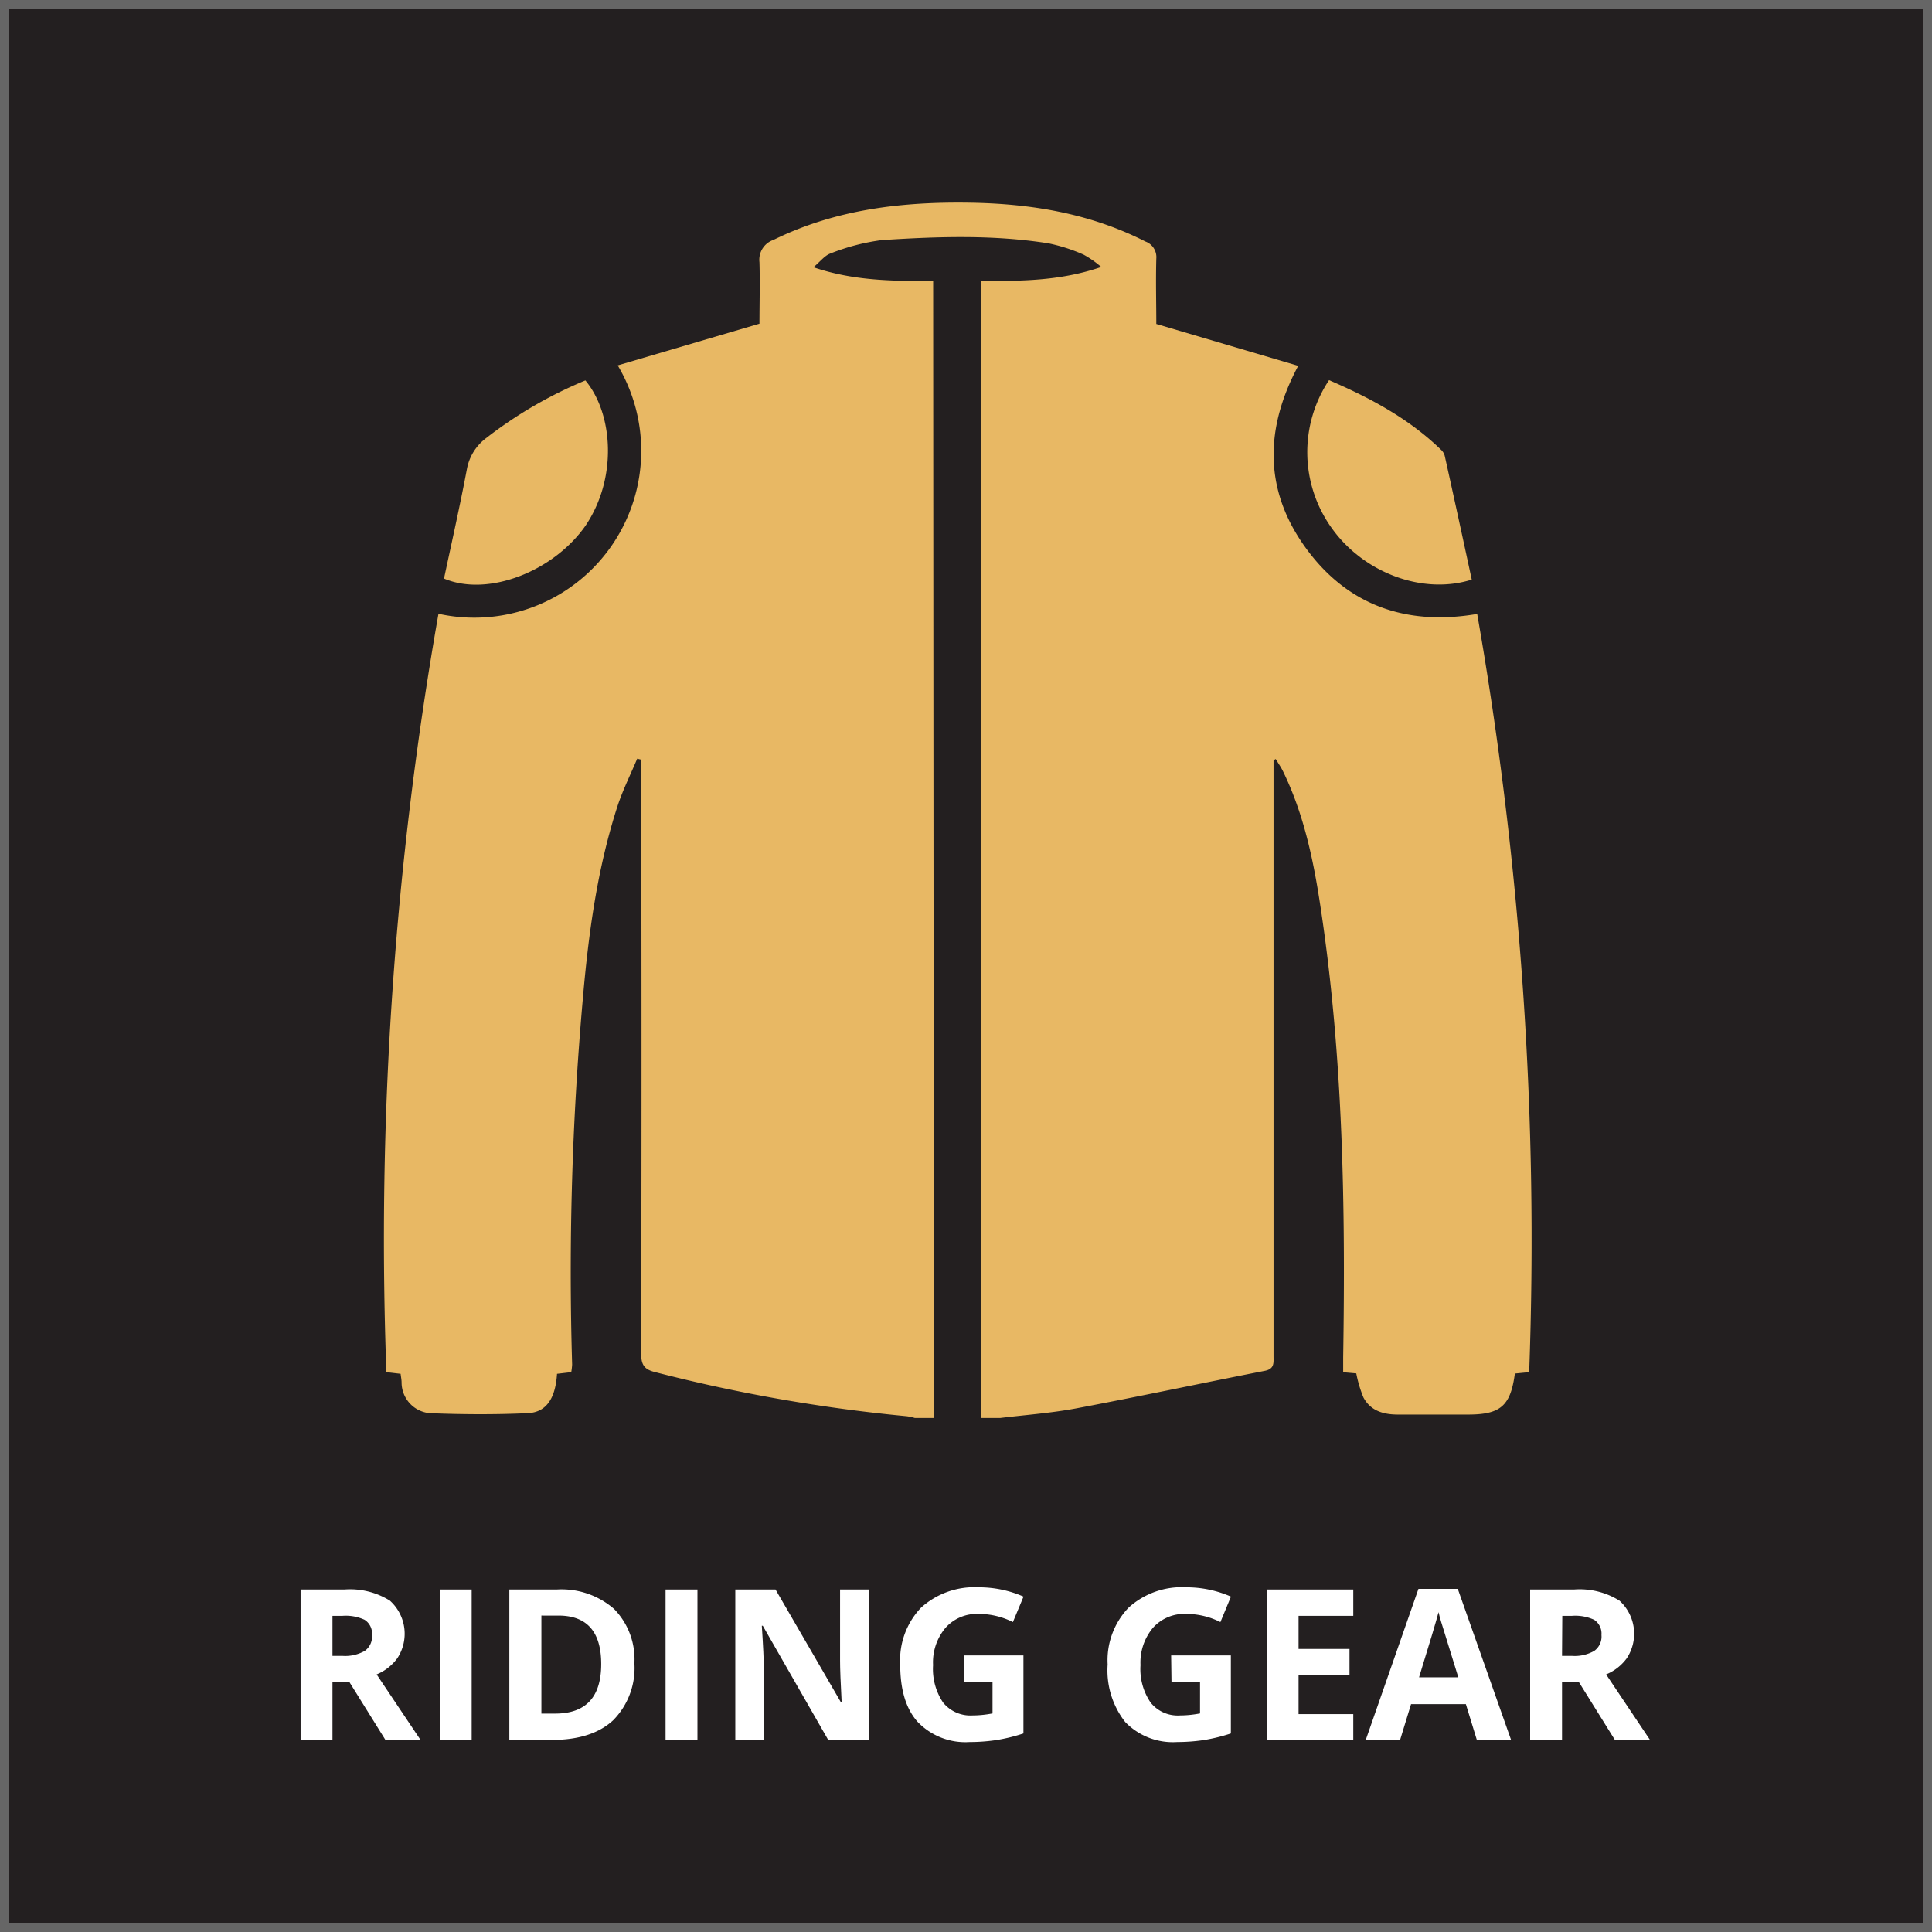 <svg viewBox="0 0 220 220" xmlns="http://www.w3.org/2000/svg"><rect x="0" y="0" width="220" height="220" fill="#808080" stroke="none"/><defs><style>.cls-1{fill:#231f20;}.cls-2{fill:#666;}.cls-3{fill:#fff;}.cls-4{fill:#e8b864;}</style></defs><g id="Background"><rect height="219" width="219" y="0.5" x="0.5" class="cls-1"></rect><path d="M219,1V219H1V1H219m1-1H0V220H220V0Z" class="cls-2"></path></g><g id="text"><path d="M37.86,191.56v6.57H34.23V181h5a8.54,8.54,0,0,1,5.17,1.27,5.07,5.07,0,0,1,.85,6.55,5.53,5.53,0,0,1-2.36,1.85q3.87,5.78,5,7.46h-4l-4.09-6.57Zm0-3H39a4.52,4.52,0,0,0,2.54-.57,2,2,0,0,0,.82-1.81,1.86,1.86,0,0,0-.84-1.73A5.1,5.1,0,0,0,39,184H37.86Z" class="cls-3"></path><path d="M50.08,198.13V181h3.63v17.13Z" class="cls-3"></path><path d="M72.24,189.4a8.46,8.46,0,0,1-2.41,6.48q-2.42,2.25-7,2.25H58V181H63.4a9.1,9.1,0,0,1,6.52,2.21A8.18,8.18,0,0,1,72.24,189.4Zm-3.78.09q0-5.52-4.87-5.52H61.65v11.16h1.56Q68.46,195.13,68.46,189.49Z" class="cls-3"></path><path d="M75.79,198.13V181h3.63v17.13Z" class="cls-3"></path><path d="M98.93,198.13H94.31l-7.45-13h-.11c.15,2.29.23,3.92.23,4.9v8.06H83.73V181h4.58l7.44,12.83h.09c-.12-2.23-.18-3.8-.18-4.72V181h3.27Z" class="cls-3"></path><path d="M109.75,188.51h6.79v8.88a19.47,19.47,0,0,1-3.11.76,20.79,20.79,0,0,1-3,.22,7.53,7.53,0,0,1-5.92-2.28c-1.37-1.52-2-3.71-2-6.55a8.65,8.65,0,0,1,2.37-6.47,9.06,9.06,0,0,1,6.58-2.32,12.62,12.62,0,0,1,5.09,1.06l-1.21,2.9a8.67,8.67,0,0,0-3.9-.93,4.79,4.79,0,0,0-3.77,1.58,6.1,6.1,0,0,0-1.42,4.25,6.84,6.84,0,0,0,1.14,4.26,4,4,0,0,0,3.32,1.47,12.22,12.22,0,0,0,2.31-.23v-3.58h-3.24Z" class="cls-3"></path><path d="M133.36,188.51h6.8v8.88a19.73,19.73,0,0,1-3.11.76,21,21,0,0,1-3,.22,7.54,7.54,0,0,1-5.92-2.28,9.52,9.52,0,0,1-2-6.55,8.66,8.66,0,0,1,2.38-6.47,9,9,0,0,1,6.58-2.32,12.58,12.58,0,0,1,5.08,1.06l-1.2,2.9a8.68,8.68,0,0,0-3.91-.93,4.8,4.8,0,0,0-3.77,1.58,6.15,6.15,0,0,0-1.42,4.25,6.78,6.78,0,0,0,1.15,4.26,3.94,3.94,0,0,0,3.32,1.47,12.22,12.22,0,0,0,2.31-.23v-3.58h-3.25Z" class="cls-3"></path><path d="M154.1,198.13h-9.86V181h9.86v3h-6.23v3.77h5.8v3h-5.8v4.42h6.23Z" class="cls-3"></path><path d="M168.17,198.13l-1.25-4.08h-6.24l-1.25,4.08h-3.91l6-17.2H166l6.07,17.2ZM166.06,191q-1.73-5.55-1.94-6.27c-.15-.49-.25-.87-.31-1.15q-.39,1.5-2.22,7.42Z" class="cls-3"></path><path d="M177.87,191.56v6.57h-3.63V181h5a8.54,8.54,0,0,1,5.17,1.27,5.08,5.08,0,0,1,.84,6.55,5.53,5.53,0,0,1-2.36,1.85q3.87,5.78,5,7.46h-4l-4.09-6.57Zm0-3H179a4.48,4.48,0,0,0,2.54-.57,2,2,0,0,0,.82-1.81,1.88,1.88,0,0,0-.83-1.73A5.14,5.14,0,0,0,179,184h-1.1Z" class="cls-3"></path></g><g id="objects"><path d="M106.34,161.47h-2.16a6.06,6.06,0,0,0-.92-.2,184.67,184.67,0,0,1-28.57-5c-1.27-.3-1.68-.78-1.68-2.13q.08-33,0-66.11V86.5l-.45-.11c-.74,1.76-1.59,3.47-2.2,5.27C68,98.88,67,106.39,66.35,113.93a352,352,0,0,0-1.2,41.46,7.79,7.79,0,0,1-.1.86l-1.62.19c-.18,2.78-1.2,4.38-3.32,4.48-3.73.17-7.47.15-11.2,0a3.52,3.52,0,0,1-3.18-3.48c0-.34-.08-.69-.11-1L44,156.25a410.84,410.84,0,0,1,5.93-86.36A19,19,0,0,0,70.34,41.61l16.14-4.75c0-2.28.07-4.66,0-7a2.39,2.39,0,0,1,1.61-2.55c7.07-3.47,14.6-4.35,22.34-4.23,7,.11,13.7,1.22,20,4.42a1.89,1.89,0,0,1,1.24,1.95c-.07,2.55,0,5.11,0,7.44l16.16,4.77C143.91,49,144,56,148.76,62.49s11.45,8.79,19.45,7.42a413,413,0,0,1,5.92,86.34l-1.63.16c-.49,3.68-1.63,4.67-5.33,4.67h-8c-1.62,0-3.1-.42-3.91-1.94a14.36,14.36,0,0,1-.82-2.75l-1.49-.13c0-.62,0-1.15,0-1.68.27-17.14,0-34.25-2.57-51.24-.8-5.34-1.9-10.63-4.3-15.55-.23-.47-.54-.9-.81-1.36l-.25.14v67.86c0,.76.12,1.45-1,1.67-7.16,1.4-14.28,2.92-21.44,4.27-2.87.54-5.8.75-8.7,1.1h-2.16V32c4.61,0,9,0,13.68-1.6a11.43,11.43,0,0,0-2-1.4,19.5,19.5,0,0,0-4-1.29c-6.31-1-12.67-.78-19-.37a24.34,24.34,0,0,0-5.83,1.52c-.66.23-1.17.93-1.94,1.57,4.65,1.58,9.1,1.56,13.63,1.58Z" class="cls-4"></path><path d="M50.56,65.88c.88-4.13,1.82-8.29,2.61-12.48a5.7,5.7,0,0,1,2.21-3.53,48.91,48.91,0,0,1,11.28-6.55c3.15,3.78,3.69,11.11,0,16.56C63,65.09,55.55,68,50.56,65.88Z" class="cls-4"></path><path d="M167.59,66c-5.53,1.75-12.18-.72-15.83-5.71a14.81,14.81,0,0,1-.42-17c4.64,2,9.12,4.37,12.83,8a1.43,1.43,0,0,1,.36.69C165.55,56.57,166.56,61.22,167.59,66Z" class="cls-4"></path></g></svg>